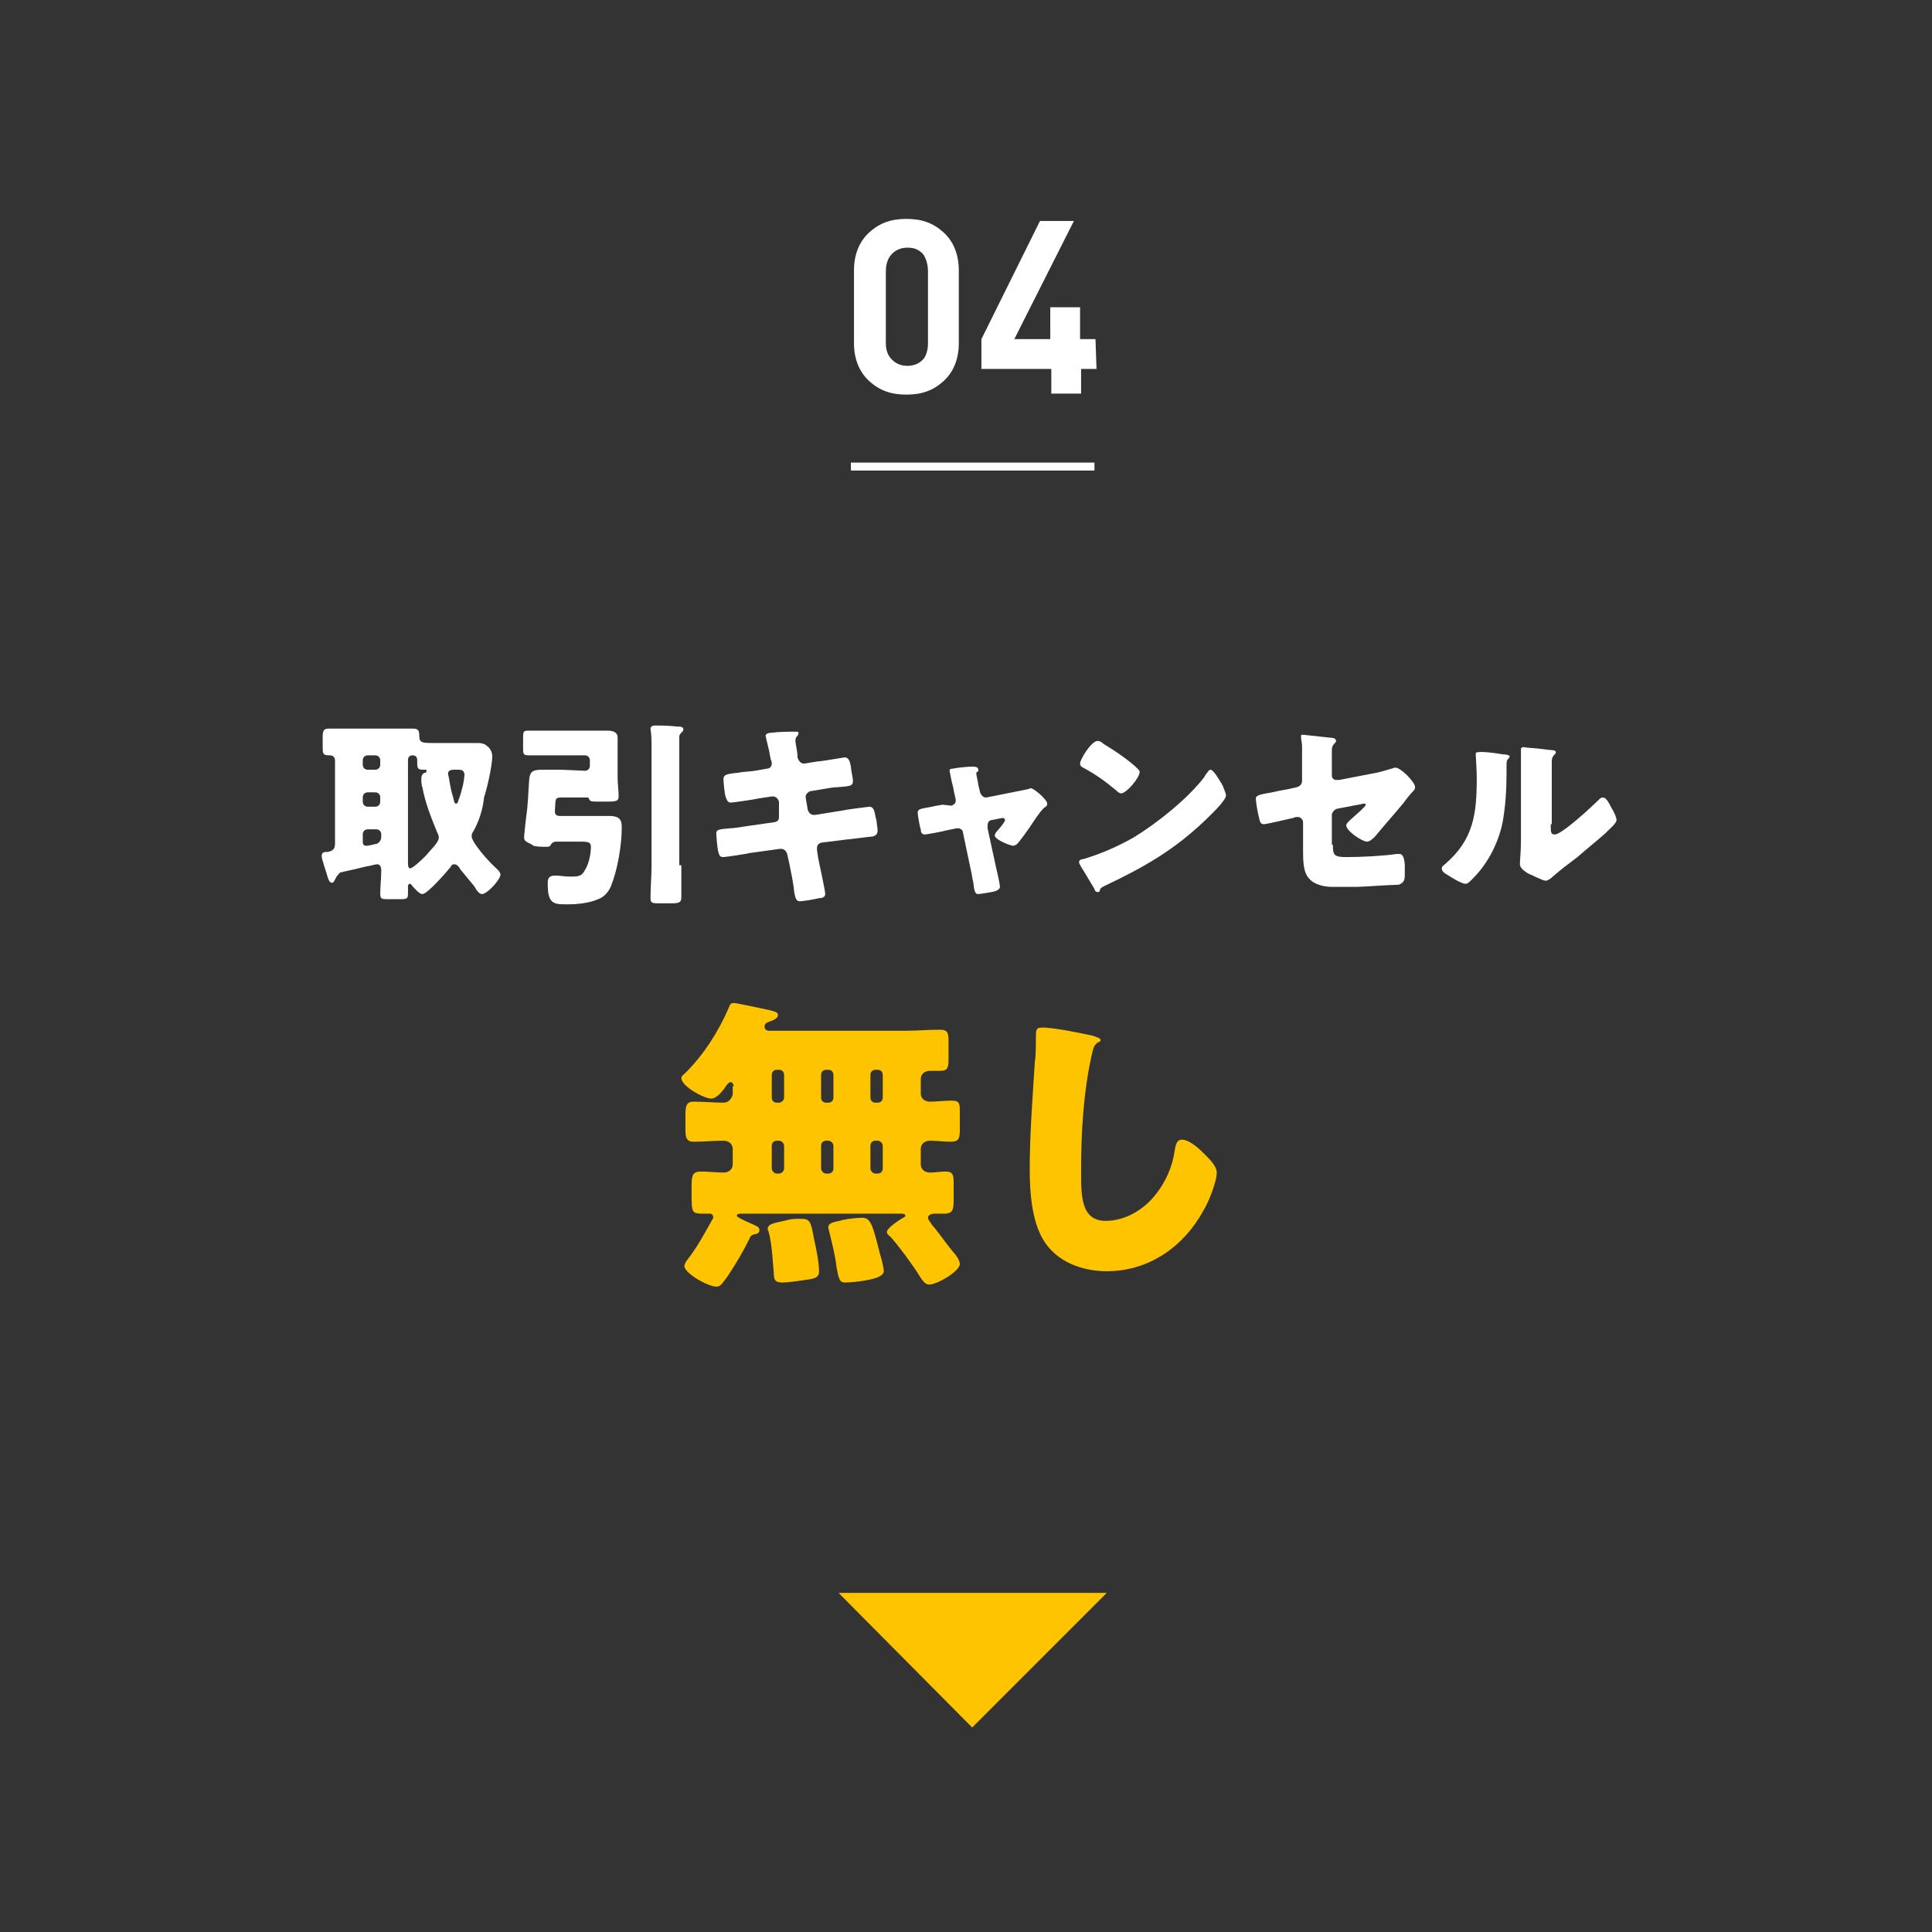 <?xml version="1.0" encoding="utf-8"?>
<!-- Generator: Adobe Illustrator 24.0.0, SVG Export Plug-In . SVG Version: 6.00 Build 0)  -->
<svg version="1.1" id="レイヤー_1" xmlns="http://www.w3.org/2000/svg" xmlns:xlink="http://www.w3.org/1999/xlink" x="0px"
	 y="0px" viewBox="0 0 188 188" style="enable-background:new 0 0 188 188;" xml:space="preserve">
<rect x="0" y="0" width="188" height="188" fill="#333333" stroke="none"/>
<style type="text/css">
	.st0{fill:#FFFFFF;}
	.st1{fill:#FFC400;}
	.st2{fill:none;stroke:#FFFFFF;stroke-width:0.774;stroke-miterlimit:10;}
</style>
<g>
	<g>
		<path class="st0" d="M32.6,85.6c-0.1,0.1-0.1,0.3-0.3,0.3s-0.3-0.2-0.4-0.5c-0.1-0.4-0.6-1.8-0.6-2.1c0-0.4,0.3-0.4,0.6-0.4
			c0.5-0.1,0.7-0.3,0.7-0.8V74c0-0.4-0.3-0.5-0.5-0.5H32c-0.6,0-0.6-0.2-0.6-0.9v-0.9c0-0.6,0.1-0.8,0.6-0.8c0.6,0,1.3,0,1.9,0h4.4
			c0.6,0,1.3,0,1.9,0c0.5,0,0.6,0.2,0.6,0.7c0,0.7,0.3,0.7,1.4,0.7h3.2c0.2,0,0.5,0,0.9,0s0.8,0,1.1,0.3c0.3,0.2,0.5,0.6,0.5,1
			c0,0.9-0.5,3.1-0.8,4C47,78.7,46.6,80,46,81c-0.1,0.1-0.1,0.3-0.1,0.4c0,0.6,1.8,2.6,2.4,3.1c0.2,0.2,0.4,0.4,0.4,0.6
			c0,0.5-1.3,1.9-1.8,1.9c-0.2,0-0.4-0.2-0.6-0.5c0-0.1-0.1-0.1-0.1-0.2c-0.4-0.5-1-1.2-1.4-1.7c-0.1-0.2-0.3-0.5-0.6-0.5
			c-0.2,0-0.3,0.1-0.3,0.2c-0.4,0.5-2.3,2.7-2.8,2.7c-0.3,0-0.7-0.5-0.9-0.7C40.1,86.2,40,86,39.9,86s-0.2,0.1-0.2,0.2
			c0,0.3,0,0.6,0,0.8c0,0.5-0.2,0.5-0.8,0.5h-1.1c-0.6,0-0.8,0-0.8-0.5c0-0.8,0.1-1.5,0.1-2.3c0-0.3-0.1-0.6-0.4-0.6
			c-0.2,0-0.8,0.2-1,0.2c-0.8,0.2-1.7,0.4-2.6,0.6C32.7,85.3,32.7,85.4,32.6,85.6z M35.8,73.5c-0.3,0-0.5,0.2-0.5,0.5v0.4
			c0,0.3,0.2,0.5,0.5,0.5h0.7c0.3,0,0.5-0.2,0.5-0.5V74c0-0.3-0.2-0.5-0.5-0.5H35.8z M35.8,77.1c-0.3,0-0.5,0.2-0.5,0.5V78
			c0,0.3,0.2,0.5,0.5,0.5h0.7c0.3,0,0.5-0.2,0.5-0.5v-0.4c0-0.3-0.2-0.5-0.5-0.5H35.8z M35.8,80.7c-0.3,0-0.5,0.2-0.5,0.5v0.6
			c0,0.3,0,0.5,0.4,0.5c0.2,0,0.9-0.2,1-0.2c0.3-0.2,0.4-0.4,0.4-0.7v-0.2c0-0.3-0.2-0.5-0.5-0.5C36.6,80.7,35.8,80.7,35.8,80.7z
			 M39.7,84c0,0.1,0,0.5,0.2,0.5c0.3,0,1.3-1,1.6-1.3c0.3-0.4,1.2-1.2,1.2-1.7c0-0.2-0.1-0.4-0.2-0.6c-0.6-1.5-1.1-2.7-1.4-4.3
			C41,76.4,41,76,41,75.7c0-0.2,0.1-0.4,0.3-0.5c0.1,0,0.2,0,0.2-0.2c0-0.1,0-0.1-0.1-0.1s-0.1,0-0.2,0c-0.5,0-0.6-0.1-0.6-0.6
			c0-0.1,0-0.2,0-0.3c0-0.4-0.2-0.5-0.5-0.5c-0.2,0-0.4,0.2-0.4,0.4V84z M44.6,74.9h-0.4c-0.4,0-0.6,0.1-0.6,0.4
			c0,0.1,0.1,0.4,0.1,0.5c0.1,0.6,0.2,1.2,0.4,1.8c0.1,0.4,0.1,0.6,0.3,0.6c0.1,0,0.2-0.2,0.2-0.3c0.2-0.5,0.3-0.9,0.4-1.3
			c0.1-0.3,0.2-1.1,0.2-1.3C45.1,75,45,74.9,44.6,74.9z"/>
		<path class="st0" d="M56.9,75c0.3,0,0.5-0.2,0.5-0.5V74c0-0.3-0.2-0.5-0.5-0.5h-4.1c-0.5,0-0.9,0-1.4,0s-0.5-0.2-0.5-0.7V72
			c0-0.8,0-0.9,0.5-0.9c0.3,0,0.8,0,1.4,0h4.8c0.5,0,1,0,1.5,0s1,0.1,1,0.7s0,1.3,0,2v1.9c0,0.6,0.1,1.2,0.1,1.8
			c0,0.4-0.2,0.5-0.9,0.5h-1.2c-0.5,0-0.7,0-0.8-0.3c0-0.1-0.1-0.1-0.2-0.1H55c-1.1,0-0.9,0-1,1.2c0,0,0,0.1,0,0.2
			c0,0.3,0.2,0.4,0.5,0.4h3.3c0.4,0,1,0,1.5,0c1.2,0,1.2,0.6,1.2,1.2c0,1.6-0.4,4-1,5.5c-0.2,0.6-0.7,1.2-1.3,1.4
			c-0.9,0.4-2.1,0.5-3,0.5s-1.4,0-1.7-0.6c-0.2-0.4-0.2-1.1-0.2-1.5c0-0.6,0.3-0.7,0.8-0.7c0.4,0,0.8,0.1,1.4,0.1
			c0.7,0,1.1,0,1.4-0.6c0.4-0.6,0.6-1.6,0.6-2.3c0-0.4-0.2-0.5-0.9-0.5h-2.5c-0.2,0-0.4,0.1-0.5,0.3c-0.1,0.2-0.2,0.2-0.5,0.2
			c-0.4,0-0.8,0-1.2-0.1C51.6,82,51,82,51,81.5c0-0.2,0.1-1.1,0.2-2c0.2-1.3,0.2-2.5,0.3-3.7c0.1-0.8,0.4-0.9,1.4-0.9
			c0.6,0,1.1,0,1.7,0L56.9,75L56.9,75z M66.3,84.2c0,1,0,2.1,0,3.1c0,0.5-0.2,0.6-0.9,0.6h-1.2c-0.7,0-0.9,0-0.9-0.5
			c0-1,0.1-2.1,0.1-3.1v-12c0-1-0.1-1.2-0.1-1.4c0-0.2,0.2-0.3,0.4-0.3c0.7,0,1.3,0,2.2,0.1c0.3,0,0.6,0,0.6,0.3
			c0,0.1-0.1,0.2-0.2,0.3c-0.2,0.2-0.2,0.3-0.2,0.5v12.4H66.3z"/>
		<path class="st0" d="M74.6,74.8c0.3,0,0.5-0.2,0.5-0.5c0-0.1,0-0.2-0.1-0.4l-0.1-0.5c0-0.2-0.4-1.7-0.4-1.8c0-0.2,0.3-0.3,0.6-0.3
			c0.8-0.1,1.5-0.1,2.3-0.1c0.2,0,0.3,0,0.3,0.1s0,0.2-0.1,0.3c-0.1,0.1-0.2,0.2-0.2,0.5c0,0.2,0.2,1.1,0.2,1.4v0.2
			c0.1,0.3,0.3,0.6,0.6,0.6h0.1l1.2-0.2c0.4,0,2.6-0.4,2.7-0.4c0.4,0,0.5,0.4,0.6,0.9c0,0.3,0.2,1.1,0.2,1.4c0,0.5-0.3,0.5-1.5,0.6
			c-0.4,0-0.9,0.1-1.5,0.2L78.8,77c-0.2,0.1-0.4,0.3-0.4,0.5v0.1l0.2,1.2c0.1,0.3,0.3,0.5,0.6,0.5h0.1l2.5-0.4
			c0.4-0.1,2.7-0.4,2.8-0.4c0.4,0,0.5,0.4,0.6,1l0.1,0.4c0,0.2,0.1,0.7,0.1,0.9c0,0.3-0.1,0.5-0.5,0.6c-0.2,0-2.4,0.3-2.6,0.3
			L79.9,82c-0.3,0.1-0.4,0.3-0.4,0.5c0,0,0,0.1,0,0.2l0.1,0.7c0.1,0.6,0.7,3.2,0.7,3.6c0,0.3-0.3,0.4-0.6,0.4
			c-0.4,0.1-1.5,0.3-1.9,0.3c-0.3,0-0.4-0.3-0.5-0.8c-0.1-1-0.3-1.9-0.5-2.9l-0.2-0.9c-0.1-0.3-0.3-0.5-0.6-0.5h-0.1L73,83
			c-0.4,0.1-2.4,0.4-2.6,0.4c-0.4,0-0.4-0.2-0.5-0.5s-0.2-1.6-0.2-1.8c0-0.4,0.3-0.4,1.3-0.5c0.4,0,0.9-0.1,1.6-0.2l2.8-0.4
			c0.3-0.1,0.4-0.2,0.4-0.5v-0.1l0-1.4c-0.1-0.3-0.3-0.5-0.6-0.5h-0.1l-1.3,0.2c-0.4,0.1-2.5,0.4-2.7,0.4c-0.3,0-0.4-0.3-0.5-0.6
			c-0.1-0.3-0.2-1.4-0.2-1.7c0-0.4,0.3-0.5,1.4-0.6c0.4-0.1,1-0.1,1.7-0.2L74.6,74.8z"/>
		<path class="st0" d="M92.6,78.4c0.2-0.1,0.4-0.2,0.4-0.5c0-0.1,0-0.1,0-0.1l-0.2-0.9c0-0.1-0.1-0.5-0.2-0.9c-0.1-0.5-0.2-1-0.2-1
			c0-0.2,0.2-0.2,0.3-0.2c0.5-0.1,1.4-0.2,1.9-0.2c0.2,0,0.6,0,0.6,0.3c0,0.1,0,0.2-0.1,0.2S95,75.3,95,75.3c0,0.1,0.2,0.9,0.2,1.1
			l0.2,0.8c0.1,0.2,0.3,0.4,0.5,0.4H96l2.5-0.5c0.5-0.1,1-0.2,1.5-0.3c0.1,0,0.2-0.1,0.3-0.1c0.3,0,1.6,1.1,1.6,1.5
			c0,0.2-0.1,0.3-0.3,0.4c-0.5,0.5-1,1.3-1.4,1.9c-0.2,0.3-1,1.4-1.2,1.6c-0.1,0.1-0.3,0.2-0.4,0.2c-0.3,0-1.8-0.6-1.8-1
			c0-0.1,0.1-0.3,0.2-0.4s0.8-0.9,0.8-1.1c0-0.1-0.1-0.2-0.2-0.2h-0.1l-1,0.2c-0.2,0-0.4,0.2-0.4,0.5c0,0,0,0,0,0.1c0,0,0,0.1,0,0.2
			l0.8,3.7c0.1,0.4,0.4,1.7,0.4,2c0,0.2-0.2,0.3-0.4,0.4c-0.2,0.1-1.6,0.3-1.7,0.3c-0.3,0-0.4-0.2-0.5-1.2c-0.1-0.3-0.1-0.6-0.2-1
			L93.7,81c0-0.2-0.2-0.4-0.5-0.4h-0.1l-1,0.2c-0.3,0.1-1.9,0.4-2.1,0.4c-0.3,0-0.4-0.2-0.4-0.5c-0.1-0.2-0.3-1.4-0.3-1.6
			c0-0.4,0.3-0.4,1.4-0.6c0.3-0.1,0.6-0.1,1-0.2L92.6,78.4z"/>
		<path class="st0" d="M118.9,76.3c0,0.1,0.1,0.1,0.1,0.2c0.1,0.3,0.3,0.7,0.3,0.9c0,0.5-1.5,1.9-1.9,2.3c-3.1,3-6.1,4.7-9.9,6.5
			c-0.4,0.2-0.4,0.2-0.5,0.5c0,0.1-0.1,0.1-0.2,0.1c-0.2,0-0.3-0.2-0.3-0.3c-0.3-0.5-0.6-1-0.9-1.5c-0.1-0.2-0.6-0.9-0.6-1.1
			s0.2-0.3,0.4-0.3c1.7-0.5,3.3-1.2,4.9-2.1c2.3-1.4,5.3-3.8,6.9-5.9c0-0.1,0.1-0.1,0.1-0.2c0.2-0.2,0.3-0.5,0.5-0.5
			C118.1,74.9,118.7,76,118.9,76.3z M107.4,72.4c1.5,0.9,2.7,1.8,3.3,2.4c0.1,0.1,0.2,0.2,0.2,0.3c0,0.6-1.3,2.1-1.8,2.1
			c-0.2,0-0.4-0.2-0.5-0.3c-1.1-0.9-1.9-1.5-3.2-2.2c-0.2-0.1-0.3-0.2-0.3-0.4c0-0.4,1.1-2.2,1.7-2.2
			C107,72.1,107.2,72.2,107.4,72.4z"/>
		<path class="st0" d="M129.7,82.2c0,1,0.1,1.2,1.3,1.2c1.5,0,3.5-0.1,4.9-0.3c0.1,0,0.2,0,0.3,0c0.4,0,0.5,0.7,0.5,1.3V85
			c0,0.4,0,0.8-0.4,1c-0.1,0.1-0.3,0.1-0.4,0.1c-0.6,0-3.4,0.2-3.8,0.2c-0.8,0-1.7,0-2.5,0c-0.7,0-1.7-0.2-2.2-0.8
			c-0.6-0.6-0.6-1.8-0.6-2.8V80c0-0.2-0.2-0.5-0.5-0.5c0,0-0.1,0-0.2,0l-0.3,0.1c-0.4,0.1-2.6,0.6-2.8,0.6c-0.4,0-0.4-0.3-0.5-0.7
			c-0.1-0.3-0.3-1.5-0.3-1.8s0.4-0.4,1.6-0.6c0.4-0.1,0.9-0.2,1.5-0.3l0.9-0.2c0.3-0.1,0.5-0.3,0.5-0.6v-1.3c0-0.7,0-1.4,0-2.1
			c0-0.3-0.1-0.6-0.1-0.9c0-0.2,0-0.2,0.2-0.2l2.8,0.3c0.2,0,0.4,0.1,0.4,0.3c0,0.1,0,0.1-0.1,0.2c-0.3,0.3-0.3,0.5-0.3,0.8v2.4
			c0,0.2,0.2,0.4,0.4,0.4c0,0,0.2,0,0.3,0l3.1-0.6c0.7-0.1,1.3-0.3,2-0.5c0.1,0,0.2-0.1,0.4-0.1c0.5,0,1.9,1.4,1.9,1.9
			c0,0.2-0.1,0.3-0.2,0.4c-0.2,0.2-0.7,0.8-0.9,1.1c-0.9,1.1-1.9,2.2-2.8,3.3c-0.2,0.2-0.5,0.5-0.8,0.5c-0.4,0-2-1-2-1.6
			c0-0.2,0.5-0.6,0.6-0.7c0.2-0.2,1.3-1.1,1.3-1.3c0-0.1-0.1-0.1-0.2-0.1s-0.4,0.1-0.5,0.1l-2.1,0.4c-0.3,0.1-0.5,0.4-0.5,0.6v2.9
			H129.7z"/>
		<path class="st0" d="M146.2,73.4c0.4,0,0.7,0.1,0.7,0.2s-0.1,0.2-0.1,0.2c-0.2,0.2-0.2,0.3-0.2,0.7c0,0.2,0,0.5,0,0.7
			c0,1.6-0.1,3.3-0.4,4.9c-0.4,1.9-1.4,3.9-2.8,5.3c-0.2,0.2-0.5,0.6-0.8,0.6c-0.4,0-1.5-0.7-1.8-0.9c-0.2-0.1-0.5-0.3-0.5-0.6
			c0-0.2,0.2-0.3,0.3-0.4c2.8-2.4,3.1-4.9,3.1-8.4c0-0.9-0.1-2.2-0.1-2.3c0-0.2,0.1-0.2,0.2-0.2C144.2,73.1,145.7,73.3,146.2,73.4z
			 M150.9,80.2c0,0.8,0,1,0.4,1c0.7,0,3.7-2.8,4.3-3.4c0.1-0.1,0.2-0.2,0.4-0.2c0.3,0,0.6,0.6,0.8,1c0.2,0.3,0.5,0.9,0.5,1.2
			c0,0.3-0.6,0.8-0.9,1.1c-0.1,0.1-0.1,0.1-0.2,0.2c-0.9,0.8-1.8,1.5-2.7,2.3c-0.8,0.6-1.6,1.2-2.4,1.9c-0.2,0.2-0.5,0.4-0.7,0.4
			c-0.3,0-1.4-0.6-1.7-0.7c-0.3-0.2-0.8-0.5-0.8-0.9s0.1-1.2,0.1-2.3v-6c0-0.4,0-1,0-1.6c0-0.4,0-0.9,0-1.1c0-0.1,0-0.1,0-0.2
			s0.1-0.2,0.2-0.2c0,0,0.8,0.1,1,0.1c0.3,0,1.6,0.2,1.9,0.2c0.2,0,0.3,0.1,0.3,0.2s-0.1,0.2-0.2,0.3c-0.2,0.2-0.2,0.5-0.2,0.7
			c0,0.6,0,1.1,0,1.7v4.3H150.9z"/>
	</g>
</g>
<g>
	<g>
		<path class="st1" d="M71.4,105.7c0-0.1-0.1-0.4-0.3-0.4c-0.2,0-0.5,0.4-0.6,0.6c-0.3,0.4-0.8,1-1.3,1c-0.7,0-2.9-1.2-2.9-2
			c0-0.2,0.3-0.4,0.4-0.5c1.8-1.8,3.2-4,4.2-6.3c0.1-0.3,0.2-0.5,0.5-0.5s3,0.6,3.5,0.7c0.8,0.2,0.8,0.3,0.8,0.5
			c0,0.3-0.5,0.5-0.8,0.6s-0.5,0.2-0.5,0.5s0.2,0.4,0.5,0.4h13.2c1.1,0,2.2-0.1,3.4-0.1c0.7,0,0.8,0.3,0.8,1.1v1.8
			c0,0.8-0.1,1.1-0.8,1.1c-0.3,0-0.7,0-1,0c-0.5,0-0.9,0.3-0.9,0.8v1.4c0,0.6,0.5,0.8,0.9,0.8c0.7,0,1.4-0.1,2.1-0.1
			c0.8,0,0.8,0.3,0.8,1.2v1.6c0,0.9-0.1,1.2-0.9,1.2c-0.7,0-1.3-0.1-2-0.1c-0.5,0-0.9,0.3-0.9,0.8v1.5c0,0.5,0.4,0.8,0.9,0.8
			s1-0.1,1.5-0.1c0.8,0,0.8,0.4,0.8,1.3v1.5c0,0.9-0.1,1.3-0.9,1.3c-0.3,0-0.7,0-1,0c-0.2,0-0.6,0.1-0.6,0.4c0,0.2,0.3,0.5,0.4,0.7
			c0.7,0.8,1.5,2,2.2,2.8c0.2,0.2,0.5,0.7,0.5,1c0,0.7-2.2,2-3,2c-0.4,0-0.7-0.5-0.9-0.8c-0.6-1-2-2.9-2.8-3.8
			c-0.1-0.1-0.4-0.3-0.4-0.5c0-0.4,1.1-1.1,1.4-1.3c0.2-0.1,0.4-0.2,0.4-0.3c0-0.2-0.3-0.2-0.4-0.2H72.1c-0.1,0-0.4,0-0.4,0.2
			s1.5,0.8,1.7,0.9s0.5,0.2,0.5,0.5s-0.3,0.4-0.5,0.4c-0.3,0.1-0.4,0.2-0.5,0.5c-0.6,1.2-1.3,2.4-2.1,3.6c-0.6,0.8-0.7,1-1.1,1
			c-0.8,0-3.1-1.3-3.1-2c0-0.2,0.1-0.3,0.2-0.5c1.1-1.4,1.7-2.6,2.5-4c0.1-0.1,0.1-0.2,0.1-0.3c0-0.1-0.1-0.3-0.3-0.3
			c-0.2,0-0.3,0-0.5,0c-1.3,0-1.3,0-1.3-2v-0.8c0-0.9,0.1-1.3,0.9-1.3s1.5,0.1,2.2,0.1c0.5,0,0.9-0.3,0.9-0.8v-1.5
			c0-0.5-0.4-0.8-0.9-0.8c-1,0-1.9,0.1-2.9,0.1c-0.7,0-0.8-0.4-0.8-1.2v-1.4c0-0.9,0.1-1.3,0.8-1.3c1,0,2,0.1,2.9,0.1
			c0.5,0,0.8-0.4,0.9-0.8v-0.8H71.4z M76.7,118.7c0.4-0.1,0.8-0.1,1.2-0.1c0.9,0,1,0.2,1.3,1.9c0.2,0.9,0.5,2.3,0.5,3.2
			c0,0.6-0.4,0.7-1,0.8c-0.7,0.1-1.9,0.3-2.6,0.3s-0.8-0.3-0.8-0.9c-0.1-1.1-0.2-3-0.5-4c0-0.1-0.1-0.2-0.1-0.3
			C74.7,119,75.6,119,76.7,118.7z M75.6,104.1c-0.3,0-0.5,0.2-0.5,0.5v2.2c0,0.3,0.2,0.5,0.5,0.5h0.2c0.2,0,0.5-0.2,0.5-0.5v-2.2
			c0-0.3-0.2-0.5-0.5-0.5H75.6z M75.8,114.2c0.2,0,0.5-0.2,0.5-0.5v-2.2c0-0.2-0.2-0.5-0.5-0.5h-0.2c-0.3,0-0.5,0.2-0.5,0.5v2.2
			c0,0.2,0.2,0.5,0.5,0.5H75.8z M80.4,104.1c-0.3,0-0.5,0.2-0.5,0.5v2.2c0,0.3,0.2,0.5,0.5,0.5h0.2c0.3,0,0.5-0.2,0.5-0.5v-2.2
			c0-0.3-0.2-0.5-0.5-0.5H80.4z M80.6,114.2c0.3,0,0.5-0.2,0.5-0.5v-2.2c0-0.2-0.2-0.5-0.5-0.5h-0.2c-0.3,0-0.5,0.2-0.5,0.5v2.2
			c0,0.2,0.2,0.5,0.5,0.5H80.6z M82.1,118.7c0.4-0.1,1.3-0.2,1.8-0.2c0.8,0,1,0.6,1.7,3.4c0.3,1,0.4,1.6,0.4,1.8
			c0,0.4-0.6,0.7-1.8,0.9c-0.5,0.1-1.5,0.2-2,0.2s-0.6-0.4-0.8-1.5c-0.1-1-0.4-2.2-0.7-3.4c0-0.1-0.1-0.3-0.1-0.5
			c0-0.4,0.6-0.5,1.1-0.6C82,118.7,82,118.7,82.1,118.7z M85.2,104.1c-0.3,0-0.5,0.2-0.5,0.5v2.2c0,0.3,0.2,0.5,0.5,0.5h0.2
			c0.3,0,0.5-0.2,0.5-0.5v-2.2c0-0.3-0.2-0.5-0.5-0.5H85.2z M85.4,114.2c0.3,0,0.5-0.2,0.5-0.5v-2.2c0-0.2-0.2-0.5-0.5-0.5h-0.2
			c-0.3,0-0.5,0.2-0.5,0.5v2.2c0,0.2,0.2,0.5,0.5,0.5H85.4z"/>
		<path class="st1" d="M106.4,100.8c0.2,0.1,0.7,0.2,0.7,0.4c0,0.1-0.1,0.2-0.2,0.2c-0.5,0.3-0.5,0.6-0.7,1.4c-0.8,3.7-1,7.5-1,11.2
			c0,2.4,0,4.8,2.4,4.8c1.9,0,3.7-1.1,4.8-2.5c1-1.2,1.7-2.8,1.9-4.3c0.1-0.6,0.2-1.1,0.7-1.1c0.7,0,1.6,0.8,2,1.2
			c0.5,0.5,1.4,1.3,1.4,2c0,0.9-0.8,2.9-1.3,3.7c-1.9,3.5-5.3,5.9-9.4,5.9c-2.1,0-4.4-0.7-5.8-2.5c-1.5-1.9-1.7-5.1-1.7-7.5
			c0-3.4,0.3-7.1,0.5-10.4c0.1-0.6,0.1-1.6,0.1-2.3c0-0.7,0-1,0.5-1C102.2,99.9,105.5,100.6,106.4,100.8z"/>
	</g>
</g>
<polygon class="st1" points="81.6,155 94.6,168.1 107.7,155 "/>
<g>
	<g>
		<path class="st0" d="M93.3,33.4c0,1.5-0.5,2.8-1.5,3.7s-2.1,1.3-3.6,1.3s-2.6-0.4-3.6-1.3c-1-0.9-1.5-2.2-1.5-3.7v-7.1
			c0-1.5,0.5-2.8,1.5-3.7c1-0.9,2.1-1.3,3.6-1.3s2.6,0.4,3.6,1.3s1.5,2.2,1.5,3.7V33.4z M90.3,33.4v-7c0-0.7-0.2-1.3-0.5-1.7
			c-0.4-0.4-0.8-0.6-1.5-0.6c-0.6,0-1.1,0.2-1.5,0.6s-0.6,1-0.6,1.7v7c0,0.7,0.2,1.2,0.6,1.6c0.4,0.4,0.9,0.6,1.5,0.6
			s1.1-0.2,1.5-0.6C90.1,34.7,90.3,34.1,90.3,33.4z"/>
		<path class="st0" d="M106.7,35.9h-1.5v2.4h-2.9v-2.4h-6.8V33l5.7-11.5h3.3L98.7,33h3.5v-3.1h2.9V33h1.5L106.7,35.9L106.7,35.9z"/>
	</g>
	<line class="st2" x1="82.8" y1="45.4" x2="106.5" y2="45.4"/>
</g>
</svg>
